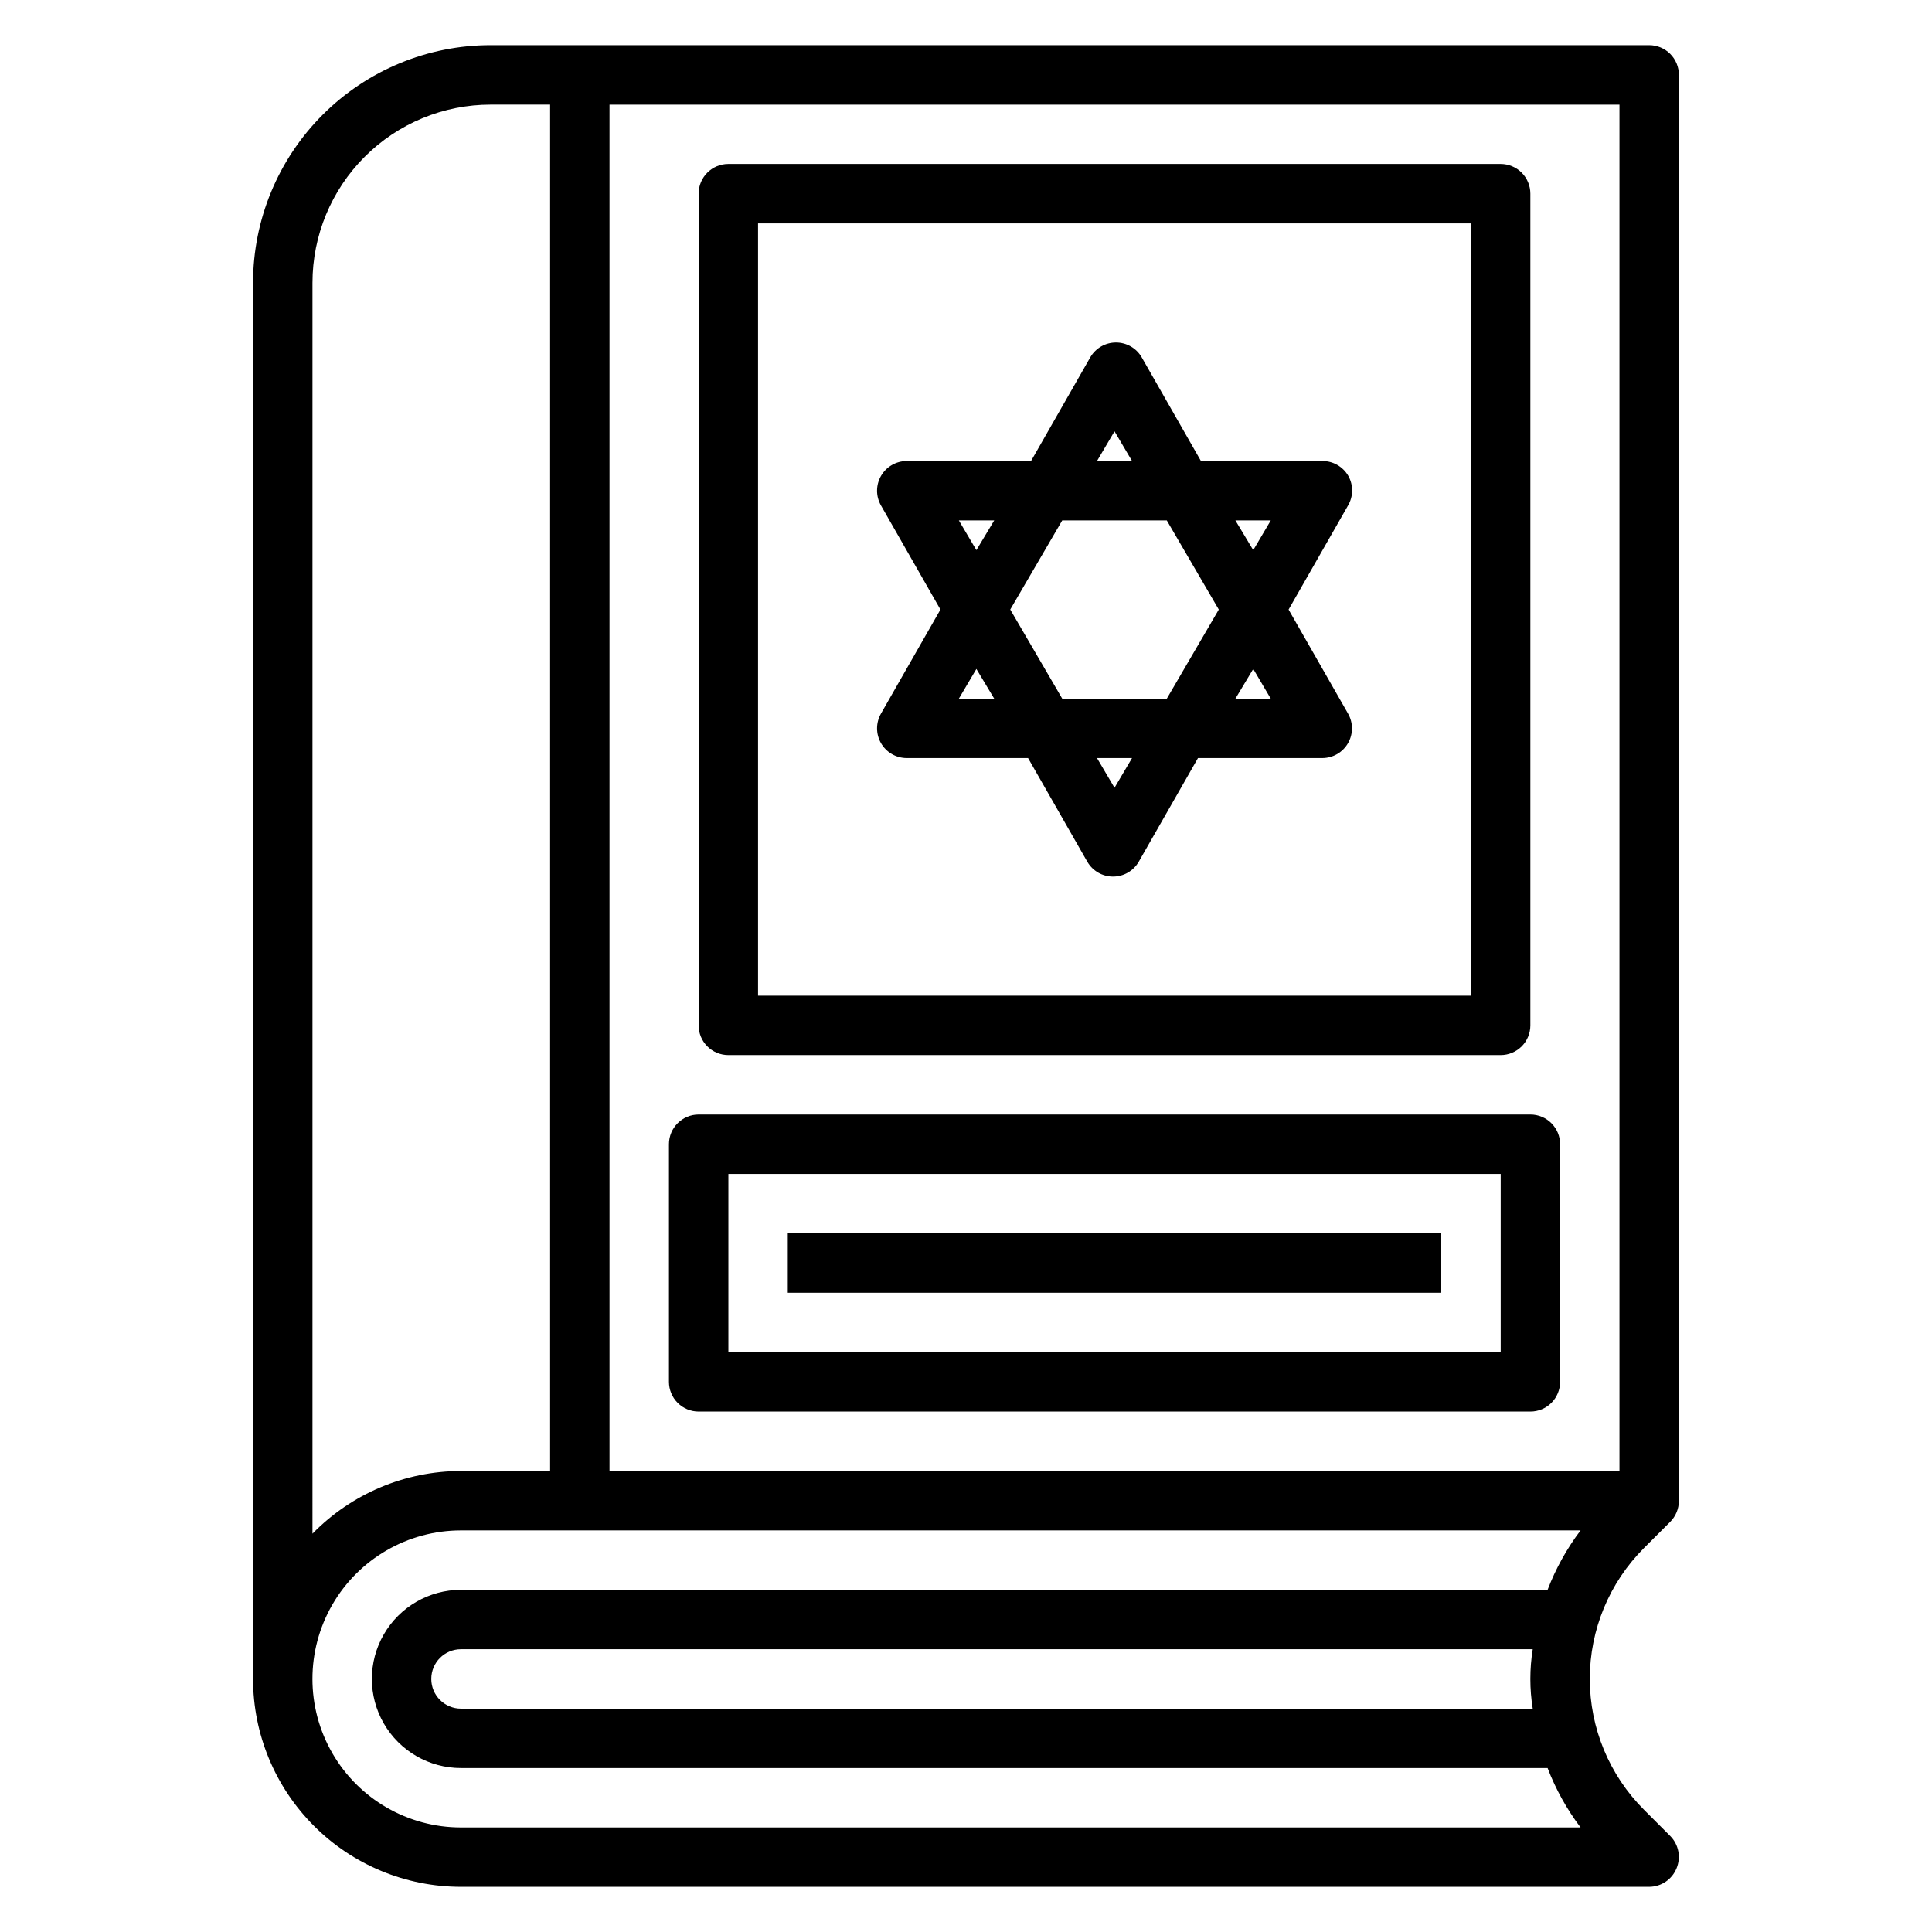 <?xml version="1.0" encoding="UTF-8"?>
<!-- The Best Svg Icon site in the world: iconSvg.co, Visit us! https://iconsvg.co -->
<svg fill="#000000" width="800px" height="800px" version="1.1" viewBox="144 144 512 512" xmlns="http://www.w3.org/2000/svg">
 <g>
  <path d="m586.64 547.29c1.473-1.488 2.293-3.496 2.281-5.59v-377.86c0-2.086-0.828-4.09-2.305-5.566-1.477-1.473-3.477-2.305-5.566-2.305h-307.01c-16.703 0-32.723 6.637-44.531 18.445-11.812 11.812-18.445 27.828-18.445 44.531v369.98c0 14.617 5.805 28.633 16.141 38.965 10.332 10.336 24.348 16.141 38.965 16.141h314.88c3.18-0.016 6.035-1.941 7.242-4.879 1.234-2.934 0.582-6.32-1.652-8.582l-6.926-6.926c-9.223-9.203-14.402-21.691-14.402-34.719 0-13.023 5.18-25.516 14.402-34.715zm-359.83-328.34c0-12.527 4.977-24.539 13.836-33.398 8.855-8.855 20.871-13.832 33.398-13.832h15.742v362.11h-23.613c-14.82 0.016-29.008 6.004-39.363 16.609zm323.38 377.86h-284.02c-4.348 0-7.875-3.527-7.875-7.875 0-4.348 3.527-7.871 7.875-7.871h284.02c-0.84 5.215-0.84 10.531 0 15.746zm3.938-31.488h-287.96c-8.438 0-16.234 4.5-20.453 11.805-4.219 7.309-4.219 16.312 0 23.617 4.219 7.309 12.016 11.809 20.453 11.809h287.96c2.16 5.633 5.102 10.934 8.738 15.746h-296.7c-14.062 0-27.059-7.504-34.09-19.684-7.031-12.176-7.031-27.18 0-39.359 7.031-12.176 20.027-19.68 34.09-19.68h296.7c-3.637 4.812-6.578 10.113-8.738 15.746zm-248.6-31.488v-362.11h267.65v362.11z"/>
  <path d="m549.57 439.36h-220.42c-4.348 0-7.871 3.523-7.871 7.871v62.977c0 2.086 0.832 4.09 2.305 5.566 1.477 1.477 3.481 2.305 5.566 2.305h220.42c2.09 0 4.09-0.828 5.566-2.305 1.477-1.477 2.305-3.481 2.305-5.566v-62.977c0-2.086-0.828-4.09-2.305-5.566-1.477-1.477-3.477-2.305-5.566-2.305zm-7.871 62.977h-204.67v-47.234h204.67z"/>
  <path d="m352.77 470.85h173.18v15.742h-173.18z"/>
  <path d="m337.02 423.61h204.67c2.086 0 4.09-0.828 5.566-2.305 1.477-1.477 2.305-3.477 2.305-5.566v-220.42c0-2.086-0.828-4.09-2.305-5.566-1.477-1.473-3.481-2.305-5.566-2.305h-204.67c-4.348 0-7.875 3.523-7.875 7.871v220.42c0 2.09 0.832 4.09 2.309 5.566 1.477 1.477 3.477 2.305 5.566 2.305zm7.871-220.41h188.93v204.67h-188.93z"/>
  <path d="m501.31 270.11c-1.414-2.445-4.027-3.945-6.852-3.934h-32.195l-15.742-27.551v-0.004c-1.418-2.391-3.992-3.856-6.769-3.856-2.781 0-5.356 1.465-6.773 3.856l-15.742 27.551-32.984 0.004c-2.805 0.016-5.387 1.523-6.781 3.953-1.395 2.434-1.391 5.426 0.012 7.852l15.742 27.551-15.742 27.551v0.004c-1.402 2.43-1.406 5.418-0.012 7.852 1.395 2.434 3.977 3.941 6.781 3.957h32.195l15.742 27.551h0.004c1.418 2.391 3.992 3.856 6.769 3.856s5.352-1.465 6.769-3.856l15.742-27.551h32.984c2.805-0.016 5.391-1.523 6.785-3.957 1.395-2.434 1.391-5.422-0.012-7.852l-15.742-27.551 15.742-27.551v-0.004c1.43-2.418 1.461-5.422 0.078-7.871zm-61.953-11.809 4.644 7.871-9.289 0.004zm13.855 23.617 13.777 23.617-13.777 23.617-27.711-0.004-13.777-23.617 13.777-23.617zm-55.105 0h9.367l-4.723 7.871zm0 47.23 4.644-7.871 4.723 7.871zm41.25 23.617-4.644-7.871h9.289zm41.406-23.617h-9.367l4.723-7.871zm-9.367-47.23h9.367l-4.644 7.871z"/>
 </g>
</svg>
